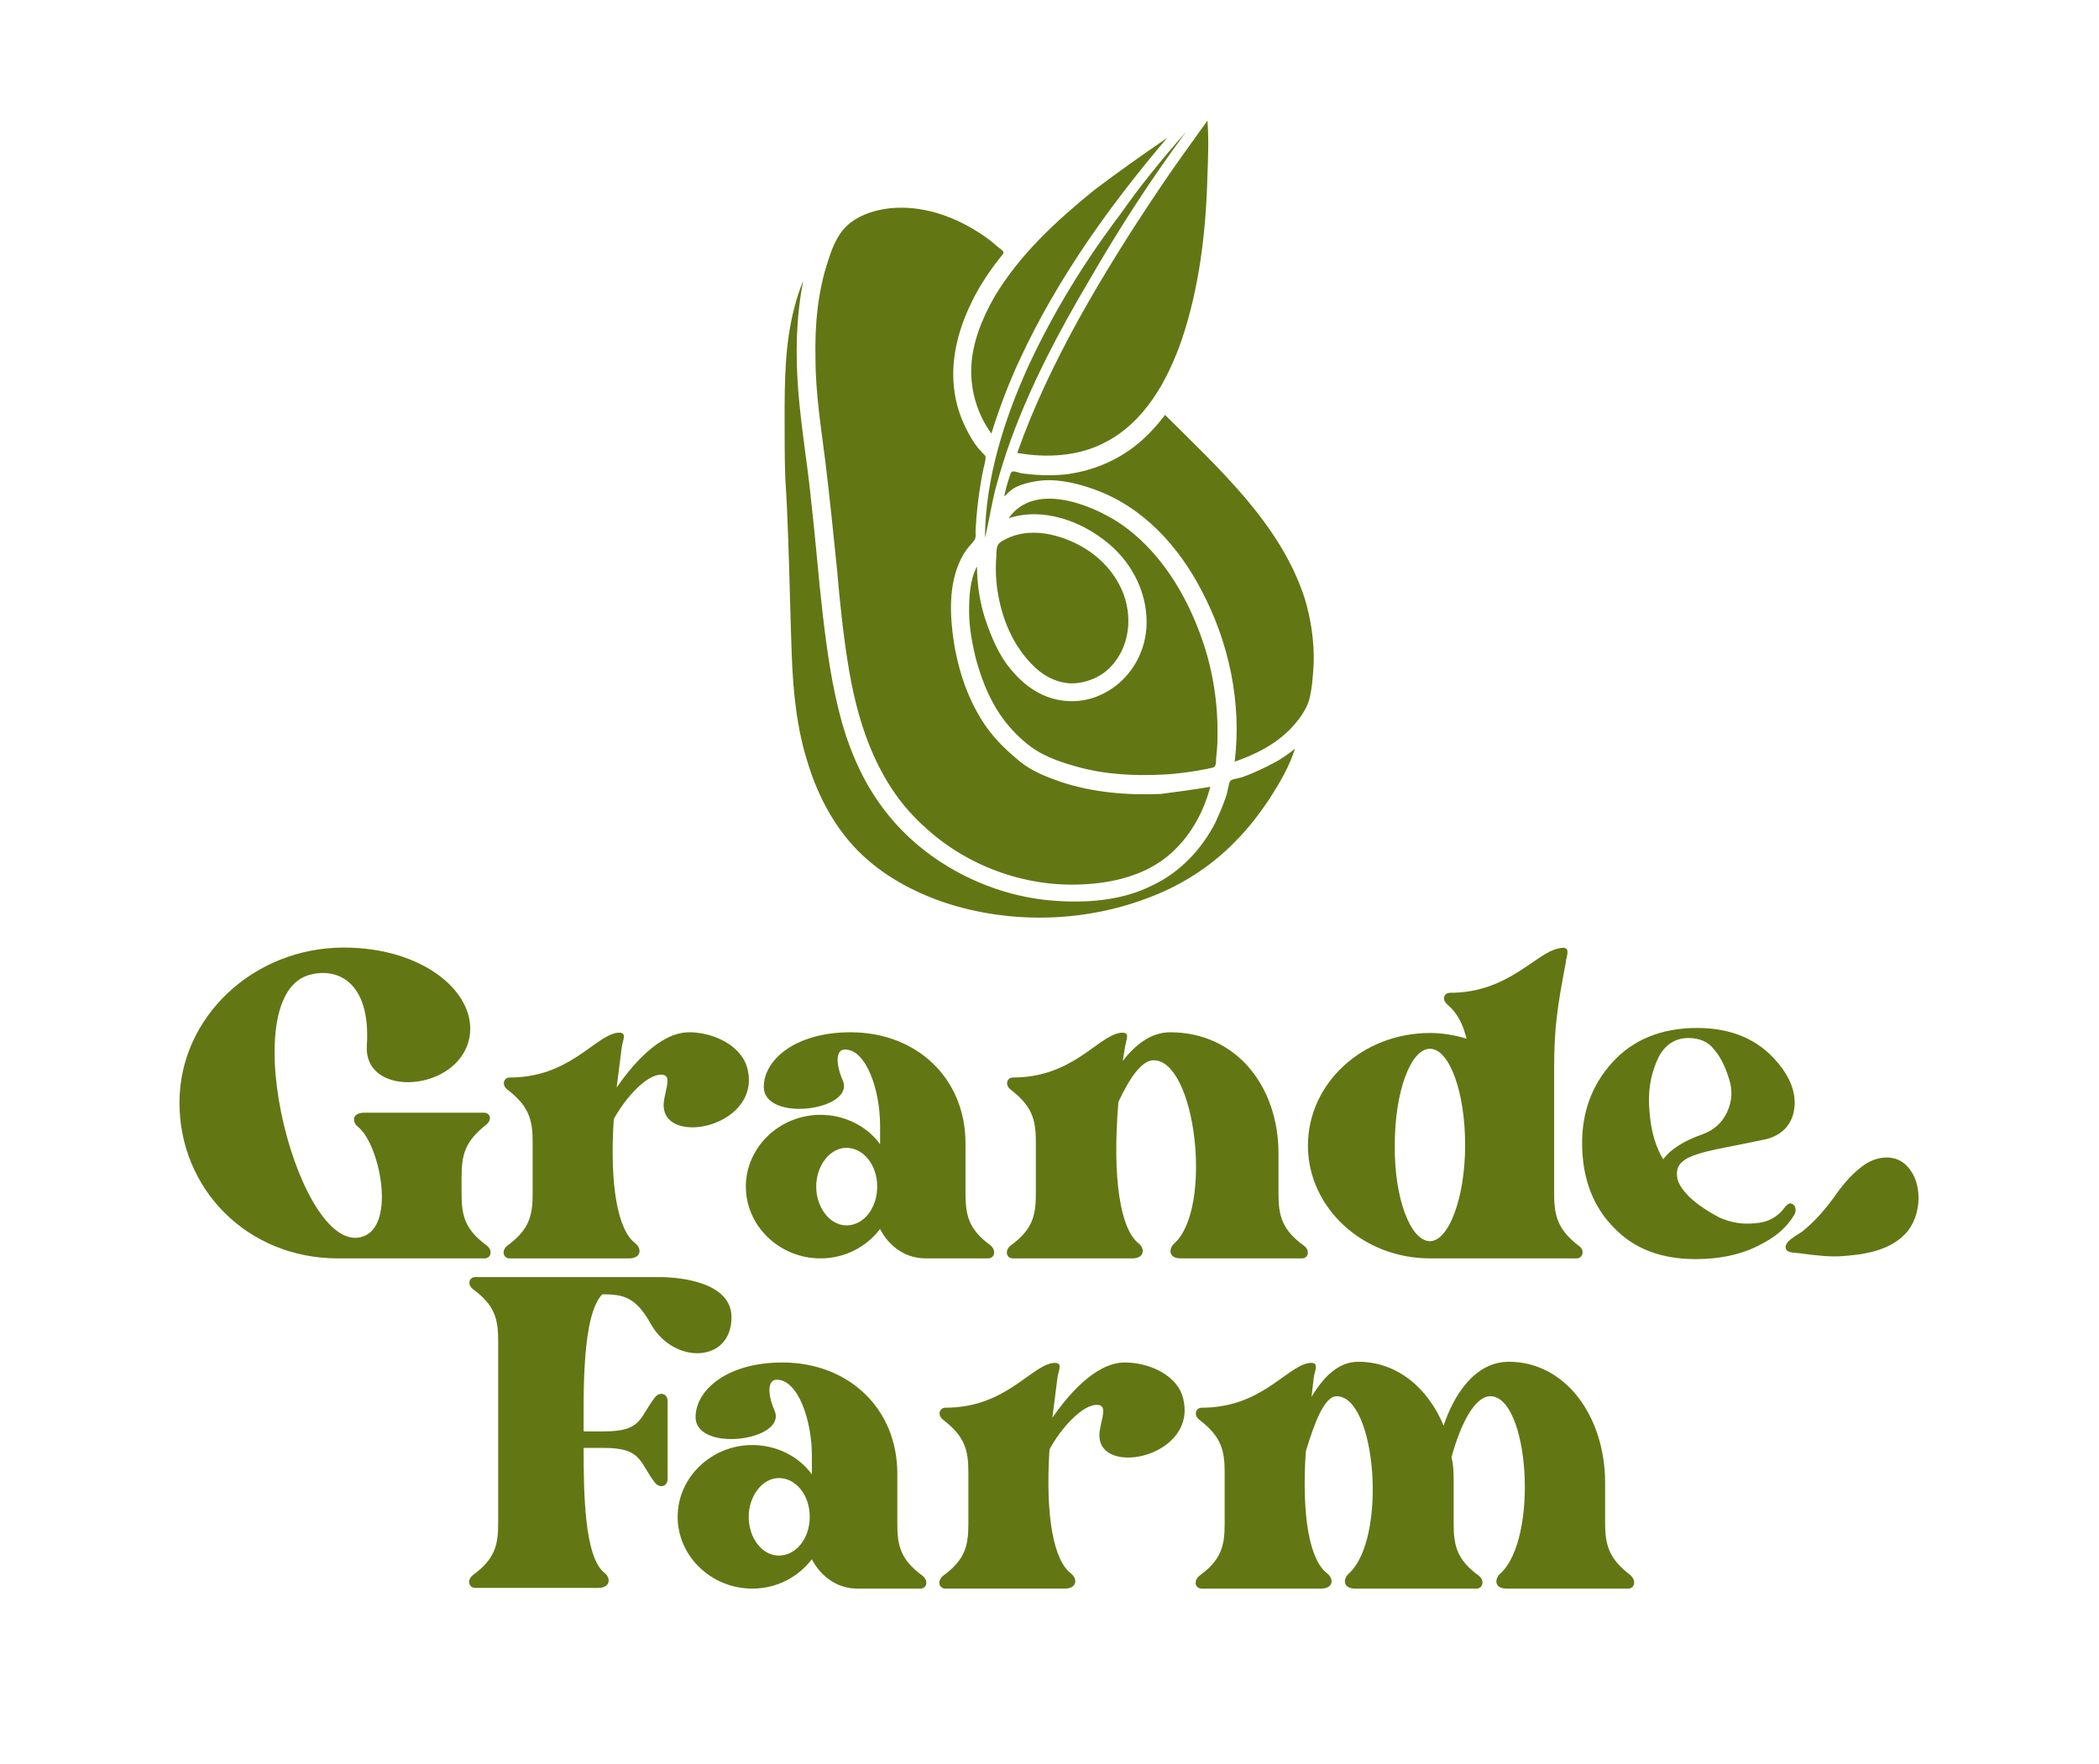 <?xml version="1.0" encoding="UTF-8" standalone="no"?><svg xmlns="http://www.w3.org/2000/svg" xmlns:xlink="http://www.w3.org/1999/xlink" fill="#fff7eb" height="245.7" viewBox="0 0 292.4 245.7" width="292.4"><g><g><g fill="#637614"><path d="M183,92.5c-0.1,1.6-0.2,3.3-0.6,4.9c-0.4,1.5-1.5,2.9-2.5,4c-2.2,2.3-5,3.7-7.9,4.7c1-8.2-0.8-16.6-4.6-23.8 c-3.2-6.2-8.2-11.7-14.9-14.1c-2.2-0.8-4.6-1.4-7-1.3c-1.2,0.1-2.3,0.3-3.4,0.7c-0.5,0.2-1.1,0.5-1.5,0.9 c-0.2,0.1-0.5,0.6-0.7,0.6c0.2-1,0.5-2,0.8-2.9c0.1-0.2,0.1-0.4,0.3-0.5c0.2-0.1,0.9,0.1,1.1,0.2c2,0.3,4.1,0.4,6.2,0.2 c3.5-0.4,6.8-1.7,9.6-3.8c1.7-1.3,3.1-2.8,4.4-4.5c7.5,7.5,16,15.1,19.4,25.4C182.6,86.1,183.1,89.3,183,92.5z"/><path d="M168.6,109.6c-1,3.8-3,7.3-6.1,9.8c-3.3,2.6-7.5,3.6-11.7,3.8c-8.1,0.4-16.2-2.6-22.1-8.1 c-6.2-5.6-9-13.5-10.4-21.6c-0.8-4.7-1.3-9.5-1.7-14.2c-0.5-4.9-1-9.8-1.6-14.8c-0.6-4.8-1.4-9.7-1.4-14.6 c-0.1-4.6,0.3-9.3,1.8-13.7c0.6-1.9,1.4-3.9,3.1-5.2c1.6-1.2,3.6-1.8,5.6-2c4.2-0.4,8.5,1,12.1,3.3c1,0.6,1.9,1.3,2.7,2 c0.2,0.2,0.9,0.6,0.9,0.9c0,0.2-0.7,0.9-0.8,1.1c-1.4,1.8-2.7,3.8-3.7,5.9c-1.9,3.9-3,8.3-2.3,12.6c0.3,2,1,3.9,2,5.7 c0.5,0.9,1,1.7,1.7,2.4c0.2,0.3,0.6,0.5,0.6,0.8c0,0.5-0.2,1.1-0.3,1.6c-0.5,2.3-0.8,4.7-1,7c0,0.6-0.1,1.1-0.1,1.7 c0,0.4,0.1,0.9-0.2,1.3c-0.3,0.4-0.7,0.8-1,1.2c-0.3,0.4-0.6,0.9-0.8,1.3c-1.8,3.6-1.6,7.9-1,11.8c0.7,4.2,2.1,8.3,4.6,11.8 c1.3,1.8,2.9,3.3,4.6,4.7c1.6,1.3,3.6,2.1,5.6,2.8c4.5,1.5,9.3,1.9,14,1.7C164,110.3,166.3,110,168.6,109.6z"/><path d="M180.4,104.3c-0.8,2.5-2.1,4.7-3.5,6.9c-1.4,2.1-3,4.2-4.8,6c-3.3,3.4-7.3,6-11.7,7.7 c-9.1,3.6-19.6,3.9-28.9,0.8c-4.4-1.5-8.6-3.8-11.9-7.1c-3.3-3.3-5.6-7.6-7-12.1c-1.6-4.9-2.1-10-2.3-15.1 c-0.2-5.4-0.3-10.9-0.5-16.3c-0.1-2.8-0.2-5.5-0.4-8.3c-0.1-2.7-0.1-5.5-0.1-8.2c0-5.3,0-10.7,1.4-15.9c0.3-1.2,0.7-2.4,1.2-3.6 c-1,5-1.1,10.2-0.7,15.3c0.4,5.2,1.3,10.3,1.8,15.4c0.6,5.2,1,10.5,1.6,15.7c0.6,5.1,1.3,10.2,2.7,15.2c1.3,4.5,3.2,8.7,6.1,12.4 c2.8,3.6,6.4,6.5,10.4,8.6c4.2,2.2,8.7,3.5,13.4,3.8c4.5,0.3,9.3-0.1,13.4-2.2c3.8-1.8,6.8-5,8.7-8.7c0.5-1.1,1-2.2,1.4-3.4 c0.2-0.5,0.3-1,0.4-1.5c0.1-0.4,0.1-0.8,0.4-1c0.3-0.2,0.7-0.2,1-0.3c0.5-0.1,1-0.3,1.5-0.5c1.2-0.5,2.3-1,3.4-1.6 C178.6,105.7,179.5,105,180.4,104.3z"/><path d="M155.9,81.4c-1.9-3.6-5.5-6-9.4-6.9c-2.2-0.5-4.4-0.4-6.4,0.6c-0.3,0.2-0.7,0.3-1,0.7 c-0.3,0.4-0.3,1.1-0.3,1.6c-0.1,1.2-0.1,2.4,0,3.6c0.4,4.2,1.9,8.4,4.9,11.5c1.4,1.5,3.3,2.6,5.5,2.7c2.1,0,4.3-0.9,5.7-2.5 C157.7,89.6,157.8,84.9,155.9,81.4z M139.8,85.3c0,0,0.1,0.4,0.2,0.5C139.9,85.6,139.8,85.4,139.8,85.3z"/><path d="M169.6,102.8c0,1-0.1,2-0.2,3c0,0.3,0,0.8-0.2,1c-0.2,0.2-0.8,0.2-1,0.3c-2,0.4-4.1,0.7-6.2,0.8 c-4,0.2-8.1,0-12-1.1c-1.8-0.5-3.6-1.1-5.2-2c-1.6-0.9-3.1-2.3-4.3-3.7c-2.3-2.7-3.7-6.1-4.6-9.5c-0.5-2.1-0.9-4.3-0.9-6.4 c0-2.1,0.1-4.4,1.1-6.3c0,2.5,0.4,5.1,1.2,7.5c0.8,2.3,1.8,4.8,3.4,6.7c1.5,1.9,3.5,3.5,5.9,4.2c2.1,0.6,4.4,0.5,6.5-0.4 c3.8-1.6,6.3-5.3,6.6-9.4c0.3-4.5-1.8-8.9-5.3-11.8c-3.7-3.1-9.1-5.1-13.9-3.5c3.5-5,11.1-2.1,15.2,0.5 c5.8,3.8,9.6,10.1,11.8,16.5C169,93.5,169.7,98.2,169.6,102.8z"/><path d="M165.2,18.4c-4.9,6.6-9.4,13.6-13.5,20.7c-4.2,7.1-8.1,14.5-10.9,22.2c-0.8,2.2-1.5,4.5-2.1,6.7 c-0.6,2.3-0.9,4.6-1.5,6.9c0.1-8.4,2.7-16.5,6.1-24c3.5-7.5,7.8-14.5,12.8-21.1C158.9,25.8,162,22,165.2,18.4z"/><path d="M162.6,19.2c-8,9.4-15.3,19.6-20.5,30.8c-1.6,3.4-2.9,6.9-4,10.4c-1.9-2.6-2.9-5.9-2.8-9.1 c0.1-3.5,1.5-6.9,3.2-9.9c3.5-5.9,8.6-10.6,13.9-14.9C155.7,24,159.1,21.6,162.6,19.2z"/><path d="M168.2,24.5c-0.2,7.7-1.1,15.5-3.6,22.9c-2,5.7-5.2,11.5-10.8,14.3c-3.7,1.9-8,2.1-12.1,1.4 c2.3-6.5,5.3-12.7,8.6-18.7c3.4-6.1,7.1-12,11-17.8c2.2-3.3,4.6-6.6,6.9-9.8C168.4,19.3,168.3,21.9,168.2,24.5z"/></g></g><g><g fill="#637614"><path d="M101.9,183.5c0,6.4-8,6.6-11.2,1c-2.1-3.8-3.8-4.2-6.8-4.2c-2.8,2.9-2.6,13.4-2.6,19.1h2.8 c5.3,0,4.9-1.8,7.1-4.7c0.7-0.9,1.8-0.6,1.8,0.5v10.8c0,1.1-1.1,1.4-1.8,0.5c-2.2-2.9-1.8-4.8-7.1-4.8h-2.8 c0,6.2,0.1,15.2,2.9,17.4c0.9,0.7,0.9,2.1-0.9,2.1H66.2c-0.9,0-1.2-1.1-0.3-1.8c3-2.2,3.5-4.1,3.5-7.2v-25.4c0-3.1-0.5-5-3.5-7.2 c-0.9-0.7-0.5-1.7,0.3-1.7h25.9C96.6,178,101.9,179.3,101.9,183.5z"/><path d="M128.2,221.3h-8.7c-4.6,0-6.4-4.1-6.4-4.1c-1.9,2.5-4.9,4.1-8.3,4.1c-5.7,0-10.4-4.5-10.4-10 c0-5.5,4.7-10,10.4-10c3.4,0,6.5,1.6,8.3,4.1v-2.6c0-4.9-1.9-10.6-4.9-10.6c-1.3,0-1.3,2-0.3,4.3c1.8,4.2-11,5.9-11,0.9 c0-3.7,4.3-7.6,12.1-7.6c9.1,0,16,6.3,16,15.5v7c0,3.1,0.5,5,3.5,7.2C129.4,220.2,129.1,221.3,128.2,221.3z M112.8,211.3 c0-3-1.9-5.4-4.3-5.4c-2.3,0-4.2,2.5-4.2,5.4c0,3,1.9,5.4,4.2,5.4C110.9,216.7,112.8,214.3,112.8,211.3z"/><path d="M164.9,195.2c1.6,8.1-12.7,10.7-11.7,4.1c0.3-1.9,1.1-3.6-0.4-3.6c-2,0-4.9,3.1-6.6,6.2 c-0.6,9.4,0.6,15.5,3,17.3c0.9,0.7,0.9,2.1-0.9,2.1h-16.6c-0.9,0-1.2-1.1-0.3-1.8c3-2.2,3.5-4.1,3.5-7.2v-7.2 c0-3.1-0.5-5-3.5-7.3c-0.9-0.7-0.5-1.7,0.3-1.7c8.2,0,11.6-5.5,14.8-6.2c1.8-0.3,0.9,1,0.8,2.1l-0.7,5.5c2-2.9,5.9-7.7,10.1-7.7 C160.1,189.8,164.3,191.6,164.9,195.2z"/><path d="M226.8,221.3h-16.9c-1.8,0-1.7-1.4-0.9-2.1c5.4-4.9,4-24.7-1.4-24.7c-2.1,0-4.1,3.7-5.4,8.5 c0.3,1.2,0.3,2.4,0.3,3.7v5.6c0,3.1,0.5,5,3.5,7.2c0.9,0.7,0.5,1.8-0.3,1.8h-16.9c-1.8,0-1.7-1.4-0.9-2.1 c5.4-4.9,3.8-24.7-1.7-24.7c-1.7,0-3.1,3.7-4.3,7.7c-0.6,9.3,0.6,15.2,3,17c0.9,0.7,0.9,2.1-0.9,2.1h-16.6 c-0.9,0-1.2-1.1-0.3-1.8c3-2.2,3.5-4.1,3.5-7.2v-7.2c0-3.1-0.5-5-3.5-7.3c-0.9-0.7-0.5-1.7,0.3-1.7c8.2,0,11.6-5.5,14.8-6.2 c1.8-0.3,0.9,1,0.8,2.1l-0.3,2.6c1.6-2.7,3.7-4.9,6.5-4.9c5.4,0,9.7,3.6,11.9,8.9c1.4-4.2,4.3-8.9,9.1-8.9 c7.8,0,13.4,7.5,13.4,16.9v5.6c0,3.1,0.6,5,3.5,7.2C228,220.2,227.7,221.3,226.8,221.3z"/></g><g><g><g><path d="M248.7,168.1c0.5-0.6,0.9-0.6,1.3-0.1c0.2,0.4,0.2,0.9-0.1,1.3c-1,1.7-2.6,3.1-5.1,4.3 c-2.4,1.2-5.3,1.8-8.6,1.8c-4.7,0-8.5-1.4-11.3-4.3c-2.9-2.9-4.4-6.7-4.5-11.4c-0.1-4.6,1.3-8.5,4.2-11.7 c2.9-3.2,6.9-4.8,11.8-4.8c4.8,0,8.6,1.6,11.3,4.9c2,2.4,2.7,4.8,2.1,7.1c-0.5,1.8-1.8,3-3.8,3.5c-0.9,0.2-2,0.4-3.4,0.7 c-1.4,0.3-2.6,0.5-3.5,0.7c-0.9,0.2-1.8,0.4-2.7,0.7c-0.9,0.3-1.6,0.6-2.1,1.1c-0.5,0.4-0.7,1-0.7,1.7c0,1,0.6,2,1.8,3.2 c1.2,1.1,2.6,2,4.1,2.8c1.6,0.7,3.2,1,5,0.8C246.3,170.3,247.7,169.5,248.7,168.1z M231.7,161.5c1-1.4,2.9-2.6,5.5-3.5 c1.6-0.6,2.7-1.6,3.4-3.1c0.7-1.5,0.8-3.1,0.2-4.8c-0.5-1.6-1.2-3-2.1-4c-0.8-1-2-1.5-3.5-1.5c-2,0-3.5,1.1-4.4,3.2 c-0.9,2.1-1.3,4.5-1,7.2C230,157.7,230.7,159.9,231.7,161.5z" fill="#637614"/></g><g><g><path d="M255.9,166.2c1-1.4,2.3-2.9,3.9-4c1.7-1.1,3.9-1.4,5.5-0.1c2.7,2.3,2.5,7.3,0.1,9.8 c-2.3,2.4-5.9,2.9-9,3.1c-1.3,0.1-3.5-0.1-5.6-0.4c-0.5-0.1-1.8,0-2-0.6c-0.4-1,1.5-1.9,2.2-2.4 C252.9,170.1,254.5,168.2,255.9,166.2z" fill="#637614"/></g></g></g><g fill="#637614"><path d="M64.3,164v2.3c0,3.1,0.5,5,3.5,7.2c0.9,0.7,0.6,1.8-0.3,1.8H47.1c-12.7,0-22.1-9.7-22.1-21.7 c0-11.9,10.3-21.6,22.9-21.6c11.2,0,18.6,6.4,17.5,12.5c-1.4,7.6-14.7,8.6-14.3,1.2c0.6-9.1-4.3-11.1-8.3-9.8 c-10.4,3.6-0.9,39.8,7.9,36.3c4.5-1.8,2.1-12.9-0.8-15.2c-0.9-0.7-0.9-2,0.9-2h16.6c0.9,0,1.2,1,0.3,1.7 C64.8,159,64.3,160.8,64.3,164z"/><path d="M104.2,149.2c1.6,8.1-12.7,10.7-11.7,4.1c0.3-1.9,1.1-3.6-0.4-3.6c-2,0-4.9,3.1-6.6,6.2 c-0.6,9.4,0.6,15.5,3,17.3c0.9,0.7,0.9,2.1-0.9,2.1H71c-0.9,0-1.2-1.1-0.3-1.8c3-2.2,3.5-4.1,3.5-7.2v-7.2c0-3.1-0.5-5-3.5-7.3 c-0.9-0.7-0.5-1.7,0.3-1.7c8.2,0,11.6-5.5,14.8-6.2c1.8-0.3,0.9,1,0.8,2.1l-0.7,5.5c2-2.9,5.9-7.7,10.1-7.7 C99.3,143.8,103.5,145.6,104.2,149.2z"/><path d="M137.6,175.3H129c-4.6,0-6.4-4.1-6.4-4.1c-1.9,2.5-4.9,4.1-8.3,4.1c-5.7,0-10.4-4.5-10.4-10 c0-5.5,4.7-10,10.4-10c3.4,0,6.5,1.6,8.3,4.1v-2.6c0-4.9-1.9-10.6-4.9-10.6c-1.3,0-1.3,2-0.3,4.3c1.8,4.2-11,5.9-11,0.9 c0-3.7,4.3-7.6,12.1-7.6c9.1,0,16,6.3,16,15.5v7c0,3.1,0.5,5,3.5,7.2C138.8,174.2,138.6,175.3,137.6,175.3z M122.2,165.3 c0-3-1.9-5.4-4.3-5.4c-2.3,0-4.2,2.5-4.2,5.4s1.9,5.4,4.2,5.4C120.4,170.7,122.2,168.2,122.2,165.3z"/><path d="M181.4,175.3h-16.9c-1.8,0-1.7-1.4-0.9-2.1c5.4-4.9,3-25.5-2.9-25.5c-1.7,0-3.4,2.6-4.9,5.8 c-0.9,10.8,0.3,17.7,2.8,19.7c0.9,0.7,0.9,2.1-0.9,2.1h-16.6c-0.9,0-1.2-1.1-0.3-1.8c3-2.2,3.5-4.1,3.5-7.2v-7.2 c0-3.1-0.5-5-3.5-7.3c-0.9-0.7-0.5-1.7,0.3-1.7c8.2,0,11.6-5.5,14.8-6.2c1.8-0.3,0.9,1,0.8,2.1l-0.3,1.8c1.7-2.2,3.9-4,6.6-4 c9.2,0,15.1,7.5,15.1,16.9v5.6c0,3.1,0.5,5,3.5,7.2C182.6,174.2,182.2,175.3,181.4,175.3z"/><path d="M219.6,175.3h-20.4c-9.4,0-17-7.1-17-15.7c0-8.7,7.6-15.7,17-15.7c1.8,0,3.5,0.3,5.1,0.8 c-0.5-2.1-1.4-3.7-2.6-4.7c-0.9-0.7-0.6-1.7,0.3-1.7c8.2,0,11.9-5.6,15.2-6.2c1.8-0.4,1,1,0.9,2.1c-1.2,6.3-1.6,9.1-1.6,14.7 v17.5c0,3.1,0.6,5,3.5,7.2C220.8,174.2,220.5,175.3,219.6,175.3z M199.2,172.9c2.6,0,4.9-6,4.9-13.4c0-7.4-2.2-13.4-4.9-13.4 c-2.7,0-4.9,6-4.9,13.4C194.2,166.9,196.5,172.9,199.2,172.9z"/></g></g></g></g></svg>